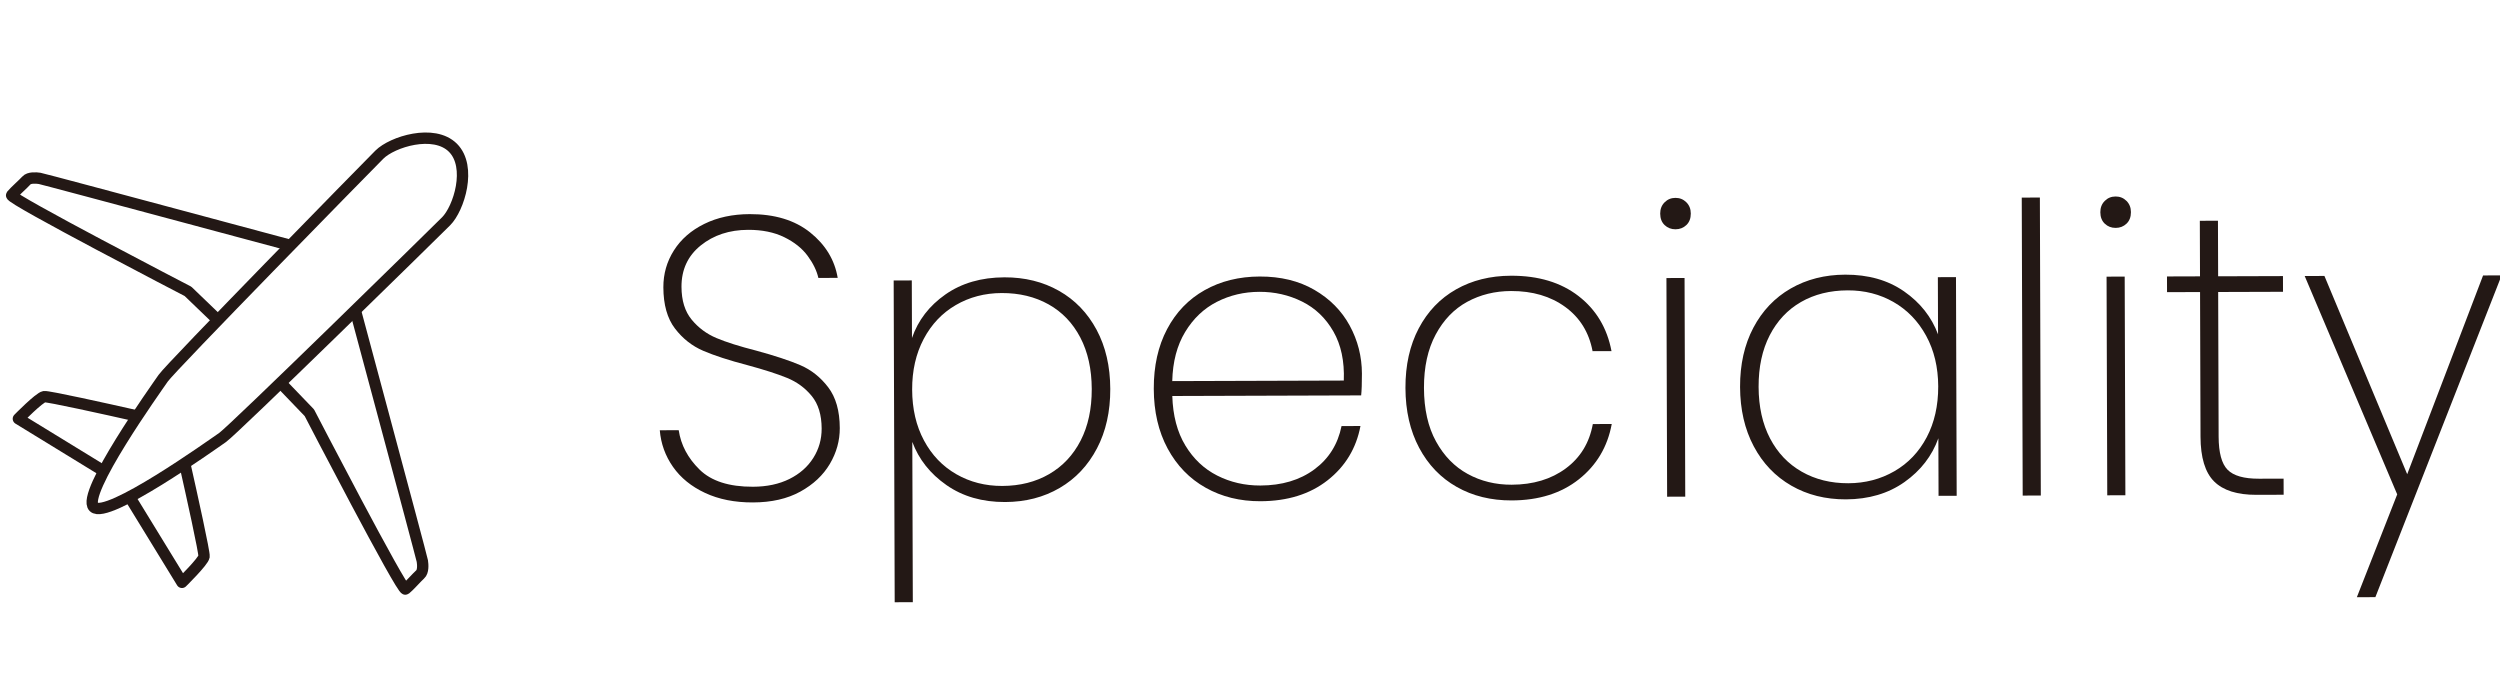 <?xml version="1.0" encoding="iso-8859-1"?>
<!-- Generator: Adobe Illustrator 24.3.0, SVG Export Plug-In . SVG Version: 6.00 Build 0)  -->
<svg version="1.1" xmlns="http://www.w3.org/2000/svg" xmlns:xlink="http://www.w3.org/1999/xlink" x="0px" y="0px"
	 viewBox="0 0 220 60" style="enable-background:new 0 0 220 60;" xml:space="preserve">
<style type="text/css">
	.st0{display:none;}
	.st1{display:inline;}
	.st2{fill:none;stroke:#1C1D1D;stroke-linejoin:round;stroke-miterlimit:10;}
	.st3{fill:#231815;}
	.st4{fill:none;stroke:#231815;stroke-linecap:round;stroke-linejoin:round;stroke-miterlimit:10;}
	.st5{fill:none;stroke:#FFFFFF;stroke-linejoin:round;stroke-miterlimit:10;}
	.st6{fill:#FFFFFF;}
	.st7{fill:none;stroke:#231815;stroke-linejoin:round;stroke-miterlimit:10;}
	.st8{fill:none;stroke:#1C1D1D;stroke-linecap:round;stroke-linejoin:round;stroke-miterlimit:10;}
</style>
<g id="&#x30EC;&#x30A4;&#x30E4;&#x30FC;_1" class="st0">
	<g class="st1">
		<g>
			
				<ellipse transform="matrix(0.16 -0.987 0.987 0.16 -15.077 39.275)" class="st2" cx="15.532" cy="28.493" rx="5.5" ry="5.5"/>
			<path class="st2" d="M4.533,50.583c0-4.388,0.983-10.445,2.099-11.967c1.025-1.4,4.848-2.906,8.902-2.906
				c4.051,0,7.874,1.506,8.899,2.906c0.239,0.327,0.473,0.861,0.688,1.541"/>
		</g>
		<g>
			
				<ellipse transform="matrix(0.707 -0.707 0.707 0.707 -7.374 39.185)" class="st2" cx="43.613" cy="28.493" rx="5.5" ry="5.5"/>
			<path class="st2" d="M34.025,40.157c0.215-0.68,0.449-1.214,0.688-1.541c1.025-1.4,4.848-2.906,8.902-2.906
				c4.051,0,7.874,1.506,8.899,2.906c1.116,1.522,2.099,7.579,2.099,11.967"/>
		</g>
		<g>
			<circle class="st2" cx="29.572" cy="32.357" r="5.5"/>
			<path class="st2" d="M40.573,54.447c0-4.388-0.984-10.445-2.1-11.967c-1.026-1.4-4.848-2.906-8.901-2.906
				s-7.874,1.506-8.901,2.906c-1.116,1.522-2.1,7.58-2.1,11.967"/>
		</g>
	</g>
	<g class="st1">
		<g>
			<g>
				<path class="st3" d="M87.931,54.715l-8.144-13.429L80,41l-6.916,0.084l-0.182,13.679L71,54.77V23l8.461,0.153
					c3.51-0.011,6.146,0.806,7.905,2.45c1.761,1.645,2.646,3.832,2.654,6.562c0.008,2.43-0.67,4.435-2.029,6.014
					s-3.344,2.553-5.953,2.921l8.323,13.608L87.931,54.715z M72.853,39.598l6.75-0.021c2.79-0.009,4.873-0.69,6.248-2.044
					c1.376-1.354,2.061-3.142,2.054-5.362c-0.016-4.83-2.829-7.236-8.438-7.218l-6.66,0.021L72.853,39.598z"/>
				<path class="st3" d="M117.999,43.19l-21.104,0.067c0.066,2.189,0.553,4.033,1.458,5.53c0.904,1.498,2.093,2.619,3.565,3.363
					c1.473,0.746,3.078,1.115,4.818,1.11c2.4-0.007,4.408-0.606,6.024-1.796c1.616-1.19,2.631-2.806,3.044-4.848l2.115-0.007
					c-0.473,2.492-1.695,4.514-3.67,6.064c-1.976,1.552-4.479,2.332-7.509,2.342c-2.28,0.007-4.32-0.496-6.124-1.511
					c-1.804-1.014-3.219-2.472-4.244-4.374c-1.026-1.901-1.543-4.127-1.552-6.678c-0.008-2.549,0.487-4.771,1.487-6.665
					c0.999-1.893,2.396-3.344,4.193-4.356c1.797-1.01,3.85-1.52,6.16-1.527c2.341-0.007,4.373,0.489,6.103,1.488
					c1.728,1,3.045,2.331,3.95,3.993c0.905,1.662,1.361,3.453,1.367,5.373C118.086,41.84,118.057,42.65,117.999,43.19z
					 M114.894,36.045c-0.86-1.497-2.026-2.61-3.498-3.341c-1.474-0.73-3.064-1.093-4.774-1.087c-1.71,0.005-3.291,0.378-4.743,1.117
					c-1.454,0.74-2.635,1.861-3.544,3.364c-0.911,1.503-1.393,3.334-1.445,5.495l19.17-0.061
					C116.142,39.371,115.754,37.542,114.894,36.045z"/>
				<path class="st3" d="M124.432,35.699c0.999-1.893,2.389-3.345,4.171-4.355c1.781-1.011,3.827-1.52,6.138-1.527
					c3.061-0.01,5.574,0.747,7.545,2.271c1.969,1.524,3.198,3.575,3.687,6.153l-2.115,0.006c-0.396-2.098-1.414-3.745-3.053-4.94
					c-1.64-1.194-3.658-1.789-6.059-1.781c-1.8,0.006-3.434,0.409-4.9,1.208c-1.468,0.8-2.642,2.019-3.521,3.656
					c-0.88,1.639-1.315,3.627-1.309,5.967c0.008,2.37,0.457,4.363,1.347,5.98s2.071,2.829,3.545,3.634
					c1.471,0.805,3.108,1.205,4.908,1.199c2.4-0.008,4.415-0.614,6.047-1.819c1.631-1.205,2.639-2.858,3.021-4.959l2.115-0.006
					c-0.473,2.552-1.695,4.61-3.67,6.177c-1.976,1.566-4.479,2.354-7.509,2.364c-2.311,0.007-4.358-0.496-6.147-1.51
					c-1.788-1.014-3.188-2.473-4.198-4.375c-1.012-1.902-1.521-4.127-1.529-6.677C122.937,39.815,123.432,37.593,124.432,35.699z"/>
				<path class="st3" d="M157.335,30.982c1.527-0.95,3.475-1.428,5.845-1.436l0.007,2.115l-0.675,0.002
					c-2.4,0.008-4.394,0.697-5.979,2.066c-1.586,1.371-2.374,3.601-2.364,6.69l0.045,14.084l-2.024,0.006l-0.077-24.435l2.024-0.006
					l0.016,5.04C154.746,33.308,155.807,31.932,157.335,30.982z"/>
				<path class="st3" d="M188.515,29.961l0.077,24.435l-2.024,0.006l-0.017-5.31c-0.685,1.862-1.828,3.283-3.43,4.263
					s-3.438,1.473-5.507,1.48c-2.91,0.009-5.291-0.875-7.142-2.655c-1.851-1.779-2.782-4.424-2.793-7.934l-0.045-14.22l1.98-0.006
					l0.045,14.085c0.009,2.91,0.75,5.135,2.226,6.675c1.474,1.541,3.473,2.306,5.992,2.298c2.64-0.009,4.745-0.854,6.314-2.54
					c1.569-1.685,2.35-4.177,2.339-7.478l-0.041-13.095L188.515,29.961z"/>
				<path class="st3" d="M195.695,24.02c-0.331-0.314-0.497-0.741-0.499-1.281c-0.001-0.51,0.162-0.93,0.491-1.262
					c0.329-0.331,0.734-0.497,1.214-0.499c0.479-0.001,0.885,0.163,1.217,0.491c0.33,0.329,0.497,0.749,0.498,1.259
					c0.002,0.54-0.162,0.968-0.49,1.284c-0.33,0.315-0.734,0.475-1.214,0.476S196.026,24.334,195.695,24.02z M197.92,29.931
					l0.077,24.435L196,54.372l-0.007-24.365L197.92,29.931z"/>
				<path class="st3" d="M208.364,31.653l0.052,16.155c0.006,1.8,0.34,3.036,1.002,3.709c0.661,0.673,1.832,1.006,3.513,1.001
					l2.745-0.009l0.006,1.8l-3.061,0.01c-2.13,0.007-3.698-0.49-4.707-1.492c-1.009-1.001-1.516-2.673-1.523-5.013l-0.052-16.155
					l-3.689,0.012l-0.005-1.755l3.689-0.012l-0.02-6.21l2.025-0.006l0.02,6.21l7.245-0.023l0.005,1.755L208.364,31.653z"/>
			</g>
		</g>
	</g>
</g>
<g id="&#x30EC;&#x30A4;&#x30E4;&#x30FC;_2" class="st0">
	<g class="st1">
		<g>
			<g>
				<path class="st2" d="M-4.461,53.262h31.798c3.386,0,6.131-2.745,6.131-6.131V30.019c0-3.386-2.745-6.131-6.131-6.131H-4.461
					c-3.386,0-6.131,2.745-6.131,6.131v17.111C-10.592,50.517-7.847,53.262-4.461,53.262z"/>
				<line class="st2" x1="30.353" y1="50.666" x2="15.844" y2="38.574"/>
				<g>
					<polyline class="st2" points="30.353,26.484 11.438,42.247 -7.477,26.484 					"/>
				</g>
				<line class="st2" x1="7.032" y1="38.575" x2="-7.477" y2="50.666"/>
			</g>
		</g>
		<g>
			<g>
				<path class="st3" d="M59.797,29.913c1.269-2.394,3.022-4.27,5.262-5.627c2.24-1.356,4.753-2.039,7.54-2.048
					c3.52-0.011,6.484,0.801,8.896,2.436c2.41,1.635,4.178,3.932,5.302,6.891l-2.288,0.007c-0.887-2.344-2.353-4.195-4.396-5.552
					c-2.043-1.358-4.547-2.032-7.509-2.022c-2.376,0.008-4.53,0.58-6.462,1.715c-1.933,1.135-3.453,2.769-4.561,4.898
					c-1.108,2.131-1.657,4.618-1.648,7.463c0.009,2.816,0.573,5.271,1.695,7.364c1.121,2.094,2.651,3.71,4.592,4.848
					c1.939,1.138,4.098,1.703,6.474,1.695c2.962-0.009,5.46-0.699,7.495-2.07c2.033-1.371,3.487-3.23,4.36-5.58l2.288-0.007
					c-1.106,2.967-2.858,5.275-5.259,6.925c-2.399,1.651-5.36,2.481-8.88,2.492c-2.787,0.009-5.304-0.65-7.552-1.978
					c-2.249-1.327-4.015-3.184-5.298-5.571c-1.284-2.386-1.931-5.09-1.94-8.112C57.899,35.031,58.528,32.308,59.797,29.913z"/>
				<path class="st3" d="M97.554,52.211c-1.793-0.991-3.197-2.417-4.216-4.277c-1.018-1.859-1.531-4.035-1.539-6.529
					c-0.008-2.464,0.498-4.629,1.52-6.495c1.021-1.866,2.433-3.293,4.232-4.281c1.801-0.988,3.816-1.486,6.046-1.493
					c2.229-0.007,4.239,0.478,6.032,1.455c1.793,0.978,3.197,2.388,4.216,4.233c1.018,1.844,1.53,4.014,1.538,6.507
					c0.008,2.493-0.498,4.673-1.519,6.539c-1.021,1.866-2.433,3.301-4.232,4.303c-1.801,1.003-3.817,1.508-6.046,1.515
					C101.357,53.695,99.346,53.203,97.554,52.211z M108.44,50.746c1.507-0.782,2.714-1.967,3.618-3.554
					c0.903-1.587,1.354-3.539,1.346-5.856c-0.007-2.288-0.469-4.222-1.383-5.804c-0.915-1.581-2.121-2.758-3.619-3.531
					c-1.499-0.772-3.113-1.156-4.844-1.15c-1.731,0.006-3.336,0.4-4.814,1.181c-1.479,0.782-2.671,1.967-3.575,3.554
					c-0.903,1.587-1.352,3.524-1.345,5.812c0.008,2.317,0.46,4.266,1.36,5.847s2.091,2.759,3.575,3.531
					c1.483,0.773,3.091,1.156,4.822,1.151C105.312,51.922,106.93,51.529,108.44,50.746z"/>
				<path class="st3" d="M138.736,31.465c1.795,1.74,2.699,4.325,2.71,7.758l0.044,13.992l-1.937,0.006l-0.044-13.86
					c-0.009-2.845-0.734-5.021-2.177-6.527c-1.442-1.506-3.395-2.255-5.858-2.247c-2.582,0.008-4.64,0.836-6.174,2.483
					c-1.535,1.648-2.298,4.085-2.288,7.311l0.041,12.892l-1.979,0.006L121,29.387l1.979-0.006l0.016,5.06
					c0.669-1.791,1.787-3.166,3.354-4.125c1.564-0.958,3.375-1.441,5.429-1.447C134.621,28.86,136.942,29.726,138.736,31.465z"/>
				<path class="st3" d="M151.737,31.007l0.051,15.796c0.005,1.76,0.332,2.969,0.979,3.627c0.646,0.658,1.792,0.984,3.436,0.979
					l2.684-0.009l0.005,1.76l-2.991,0.01c-2.084,0.007-3.617-0.479-4.603-1.46c-0.987-0.979-1.482-2.613-1.489-4.901l-0.051-15.796
					l-3.608,0.011l-0.005-1.716l3.608-0.011l-0.02-6.072l1.979-0.006l0.02,6.072l7.084-0.022l0.005,1.716L151.737,31.007z"/>
				<path class="st3" d="M164.855,34.707c0.977-1.851,2.337-3.278,4.079-4.281c1.741-1.002,3.729-1.508,5.958-1.515
					c2.522-0.008,4.666,0.601,6.43,1.828s3.001,2.792,3.711,4.696l-0.02-6.248l1.979-0.006L186.997,53l-1.987,0.003l0.059-6.217
					c-0.698,1.938-1.934,3.534-3.704,4.786c-1.771,1.253-3.903,1.883-6.396,1.89c-2.229,0.007-4.219-0.493-5.966-1.499
					c-1.75-1.006-3.118-2.439-4.107-4.299c-0.988-1.859-1.486-4.021-1.494-6.485S163.879,36.558,164.855,34.707z M183.734,35.593
					c-0.87-1.595-2.055-2.824-3.554-3.685c-1.498-0.86-3.172-1.288-5.02-1.282c-1.936,0.006-3.637,0.429-5.1,1.27
					c-1.465,0.841-2.604,2.054-3.421,3.641s-1.221,3.466-1.214,5.636c0.007,2.171,0.424,4.047,1.25,5.628s1.981,2.795,3.466,3.641
					c1.482,0.847,3.179,1.266,5.086,1.26c1.848-0.006,3.525-0.444,5.033-1.314c1.509-0.869,2.685-2.105,3.53-3.707
					c0.846-1.601,1.266-3.458,1.259-5.57C185.045,39.028,184.605,37.189,183.734,35.593z"/>
				<path class="st3" d="M193.921,34.569c0.977-1.851,2.337-3.271,4.079-4.259c1.741-0.988,3.742-1.486,6.002-1.493
					c2.992-0.01,5.45,0.731,7.377,2.22c1.926,1.49,3.127,3.496,3.604,6.017l-2.068,0.007c-0.388-2.052-1.383-3.662-2.984-4.831
					c-1.604-1.168-3.577-1.749-5.924-1.741c-1.76,0.006-3.358,0.4-4.792,1.181c-1.436,0.782-2.584,1.974-3.443,3.575
					c-0.86,1.602-1.286,3.546-1.279,5.834c0.008,2.317,0.445,4.267,1.316,5.848c0.87,1.581,2.025,2.766,3.466,3.553
					c1.439,0.788,3.04,1.178,4.8,1.173c2.347-0.008,4.316-0.6,5.912-1.779c1.595-1.178,2.579-2.795,2.954-4.85l2.068-0.007
					c-0.462,2.495-1.657,4.509-3.589,6.04c-1.931,1.532-4.379,2.302-7.341,2.312c-2.26,0.007-4.263-0.485-6.01-1.477
					c-1.75-0.991-3.118-2.417-4.106-4.277c-0.988-1.859-1.487-4.036-1.495-6.529C192.46,38.592,192.945,36.419,193.921,34.569z"/>
				<path class="st3" d="M223.938,30.777l0.051,15.796c0.005,1.76,0.332,2.969,0.979,3.627c0.646,0.658,1.792,0.984,3.436,0.979
					l2.684-0.009l0.005,1.76l-2.991,0.01c-2.084,0.007-3.617-0.479-4.603-1.459c-0.987-0.979-1.482-2.613-1.489-4.901l-0.051-15.796
					l-3.607,0.011l-0.005-1.716l3.607-0.011l-0.02-6.072l1.979-0.006l0.02,6.072l7.084-0.022l0.005,1.716L223.938,30.777z"/>
			</g>
		</g>
	</g>
</g>
<g id="&#x30EC;&#x30A4;&#x30E4;&#x30FC;_3" class="st0">
	<g class="st1">
		<g>
			<g>
				<rect x="-26.828" y="13.377" class="st2" width="38.244" height="46.742"/>
				<rect x="-21.375" y="42.637" class="st2" width="3.944" height="3.945"/>
				<rect x="-21.375" y="34.629" class="st2" width="3.944" height="3.945"/>
				<rect x="-21.375" y="26.622" class="st2" width="3.944" height="3.945"/>
				<rect x="-21.375" y="18.615" class="st2" width="3.944" height="3.945"/>
				<rect x="-13.577" y="42.637" class="st2" width="3.944" height="3.945"/>
				<rect x="-13.577" y="34.629" class="st2" width="3.944" height="3.945"/>
				<rect x="-13.577" y="26.622" class="st2" width="3.944" height="3.945"/>
				<rect x="-13.577" y="18.615" class="st2" width="3.944" height="3.945"/>
				<rect x="-5.779" y="42.637" class="st2" width="3.944" height="3.945"/>
				<rect x="-5.779" y="34.629" class="st2" width="3.944" height="3.945"/>
				<rect x="-5.779" y="26.622" class="st2" width="3.944" height="3.945"/>
				<rect x="-5.779" y="18.615" class="st2" width="3.944" height="3.945"/>
				<rect x="2.019" y="42.637" class="st2" width="3.944" height="3.945"/>
				<rect x="2.019" y="34.629" class="st2" width="3.944" height="3.945"/>
				<rect x="2.019" y="26.622" class="st2" width="3.944" height="3.945"/>
				<rect x="2.019" y="18.615" class="st2" width="3.944" height="3.945"/>
				<g>
					<rect x="-12.126" y="51.172" class="st2" width="4.42" height="8.948"/>
					<rect x="-7.706" y="51.172" class="st2" width="4.42" height="8.948"/>
				</g>
			</g>
		</g>
		<g>
			<g>
				<path class="st3" d="M31.088,27.851c1.297-2.449,3.091-4.367,5.381-5.755c2.29-1.387,4.86-2.085,7.71-2.094
					c3.6-0.011,6.632,0.819,9.098,2.491c2.465,1.672,4.273,4.021,5.422,7.048l-2.34,0.008c-0.907-2.397-2.406-4.29-4.496-5.678
					c-2.09-1.388-4.649-2.077-7.679-2.068c-2.43,0.008-4.633,0.593-6.609,1.753c-1.977,1.162-3.532,2.831-4.665,5.01
					c-1.133,2.179-1.695,4.723-1.686,7.633c0.009,2.88,0.586,5.391,1.734,7.532c1.146,2.142,2.712,3.794,4.696,4.957
					c1.983,1.164,4.189,1.741,6.62,1.734c3.03-0.01,5.584-0.715,7.666-2.117c2.081-1.401,3.567-3.303,4.459-5.707l2.34-0.008
					c-1.13,3.034-2.923,5.394-5.377,7.082c-2.455,1.688-5.481,2.538-9.082,2.549c-2.851,0.009-5.425-0.665-7.724-2.023
					c-2.299-1.357-4.105-3.256-5.418-5.698c-1.313-2.441-1.974-5.206-1.984-8.296C29.148,33.085,29.791,30.3,31.088,27.851z"/>
				<path class="st3" d="M69.702,50.655c-1.833-1.014-3.27-2.472-4.312-4.374c-1.041-1.902-1.565-4.127-1.573-6.678
					c-0.008-2.52,0.509-4.734,1.554-6.643c1.043-1.908,2.487-3.367,4.329-4.379c1.842-1.01,3.902-1.52,6.183-1.527
					c2.279-0.007,4.336,0.489,6.169,1.488c1.833,1,3.271,2.442,4.312,4.329c1.04,1.886,1.564,4.105,1.573,6.655
					c0.008,2.55-0.51,4.779-1.553,6.688c-1.044,1.908-2.487,3.376-4.329,4.401c-1.841,1.026-3.903,1.542-6.183,1.55
					C73.592,52.173,71.535,51.67,69.702,50.655z M80.835,49.157c1.542-0.8,2.776-2.011,3.701-3.634
					c0.924-1.623,1.383-3.619,1.376-5.99c-0.007-2.34-0.479-4.318-1.414-5.936c-0.935-1.617-2.169-2.82-3.701-3.611
					c-1.533-0.79-3.184-1.182-4.954-1.177c-1.771,0.006-3.412,0.409-4.923,1.208c-1.513,0.8-2.731,2.011-3.656,3.634
					c-0.925,1.623-1.383,3.604-1.376,5.944c0.007,2.37,0.471,4.364,1.392,5.981c0.919,1.617,2.139,2.821,3.656,3.61
					c1.517,0.791,3.161,1.183,4.931,1.177C77.636,50.36,79.293,49.958,80.835,49.157z"/>
				<path class="st3" d="M129.799,29.382c1.775,1.78,2.669,4.424,2.68,7.934l0.046,14.31l-1.98,0.006L130.5,37.457
					c-0.009-2.909-0.713-5.135-2.113-6.676c-1.4-1.54-3.315-2.307-5.745-2.299c-2.52,0.008-4.542,0.885-6.066,2.629
					c-1.525,1.745-2.282,4.268-2.271,7.567l0.042,13.005l-1.98,0.006l-0.045-14.175c-0.009-2.909-0.714-5.135-2.114-6.676
					c-1.4-1.54-3.314-2.307-5.745-2.299c-2.52,0.008-4.542,0.885-6.067,2.629c-1.524,1.745-2.282,4.268-2.271,7.567l0.042,13.005
					l-2.025,0.006l-0.078-24.435l2.025-0.006l0.017,5.31c0.684-1.922,1.796-3.373,3.339-4.353c1.542-0.979,3.317-1.473,5.328-1.479
					c2.22-0.007,4.134,0.565,5.743,1.714c1.608,1.15,2.716,2.849,3.324,5.097c0.562-2.252,1.667-3.958,3.314-5.118
					c1.646-1.16,3.579-1.744,5.799-1.751C125.74,26.717,128.023,27.603,129.799,29.382z"/>
				<path class="st3" d="M145.434,28.724c1.811-1.266,4.005-1.903,6.586-1.911c2.279-0.007,4.314,0.497,6.103,1.51
					c1.788,1.015,3.188,2.465,4.199,4.352c1.011,1.887,1.521,4.09,1.529,6.61s-0.488,4.734-1.487,6.642
					c-0.999,1.909-2.39,3.383-4.17,4.423c-1.782,1.041-3.813,1.565-6.093,1.572c-2.55,0.008-4.735-0.622-6.553-1.892
					c-1.82-1.269-3.092-2.877-3.818-4.825l0.057,17.91l-2.025,0.007l-0.114-35.955l2.025-0.007l0.02,6.435
					C142.375,31.614,143.622,29.99,145.434,28.724z M160.501,33.536c-0.845-1.617-2.027-2.851-3.544-3.701
					c-1.518-0.85-3.266-1.272-5.246-1.266c-1.89,0.006-3.599,0.454-5.125,1.344c-1.528,0.89-2.724,2.154-3.588,3.792
					c-0.865,1.638-1.294,3.522-1.287,5.652c0.007,2.16,0.447,4.057,1.323,5.688c0.875,1.633,2.079,2.888,3.612,3.768
					c1.532,0.88,3.244,1.317,5.134,1.312c1.98-0.006,3.726-0.447,5.238-1.322c1.512-0.875,2.686-2.123,3.521-3.746
					c0.834-1.623,1.249-3.543,1.242-5.764C161.772,37.073,161.346,35.154,160.501,33.536z"/>
				<path class="st3" d="M170.195,32.651c0.999-1.893,2.389-3.352,4.171-4.378c1.781-1.025,3.812-1.542,6.092-1.549
					c2.58-0.008,4.772,0.615,6.576,1.869c1.804,1.254,3.069,2.856,3.795,4.803l-0.02-6.39l2.025-0.006l0.078,24.435l-2.025,0.006
					l-0.021-6.435c-0.713,1.982-1.977,3.614-3.787,4.895c-1.812,1.281-3.992,1.925-6.542,1.933c-2.28,0.007-4.314-0.504-6.102-1.533
					c-1.789-1.029-3.188-2.494-4.199-4.396c-1.011-1.902-1.521-4.113-1.528-6.633S169.196,34.544,170.195,32.651z M189.503,33.557
					c-0.89-1.632-2.102-2.888-3.634-3.768c-1.533-0.88-3.244-1.317-5.134-1.311c-1.98,0.006-3.719,0.439-5.216,1.299
					c-1.498,0.86-2.664,2.101-3.499,3.724c-0.834,1.623-1.249,3.544-1.241,5.764c0.007,2.22,0.433,4.139,1.278,5.756
					c0.845,1.617,2.027,2.859,3.545,3.724c1.517,0.865,3.251,1.295,5.201,1.288c1.89-0.006,3.605-0.454,5.148-1.344
					c1.542-0.889,2.745-2.153,3.61-3.791c0.865-1.637,1.294-3.537,1.287-5.697C190.841,37.07,190.393,35.189,189.503,33.557z"/>
				<path class="st3" d="M218.356,29.1c1.835,1.78,2.759,4.424,2.77,7.934l0.046,14.31l-1.98,0.006l-0.045-14.175
					c-0.009-2.909-0.751-5.135-2.226-6.675c-1.475-1.54-3.472-2.306-5.992-2.298c-2.64,0.009-4.745,0.855-6.314,2.54
					c-1.57,1.685-2.35,4.177-2.339,7.477l0.042,13.185l-2.025,0.007l-0.078-24.435l2.025-0.007l0.016,5.175
					c0.684-1.832,1.827-3.238,3.429-4.218c1.602-0.979,3.453-1.474,5.553-1.48C214.147,26.436,216.52,27.321,218.356,29.1z"/>
				<path class="st3" d="M247.328,26.825L233.221,62.78l-2.069,0.007l4.508-11.489l-10.337-24.402l2.205-0.007l9.25,22.155
					l8.479-22.212L247.328,26.825z"/>
			</g>
		</g>
	</g>
</g>
<g id="&#x30EC;&#x30A4;&#x30E4;&#x30FC;_4" class="st0">
	<g class="st1">
		<g>
			<g>
				<rect x="50.269" y="29.418" class="st4" width="29.997" height="3.004"/>
				<g>
					<path class="st4" d="M39.833,13.008c2.88,0.137,5.326-2.087,5.463-4.967c0.137-2.88-2.087-5.326-4.967-5.463
						c-2.88-0.137-5.326,2.087-5.463,4.967C34.729,10.425,36.953,12.871,39.833,13.008z"/>
					<path class="st4" d="M55.119,24.99c1.018,0.036,1.873-0.801,1.91-1.868c0.037-1.067-0.757-1.961-1.775-1.997l-5.691-0.36
						l-6.185-4.962c0,0-1.125-0.987-3.946-1.199c-3.14-0.236-5.476,1.574-5.468,5.175l0.306,14.894l0.005,0.002
						c0.02,1.511,1.28,2.916,3.072,3.292l10.508,1.289l1.119,11.986c0.144,1.73,1.454,3.033,2.925,2.911
						c1.471-0.123,2.547-1.625,2.403-3.355l-1.348-15.448l-10.077-2.65l1.289-10.622l3.934,2.827L55.119,24.99z"/>
				</g>
				<rect x="57.92" y="32.421" class="st4" width="22.346" height="23.005"/>
				<g>
					<g>
						<path class="st4" d="M43.93,44.859h-9.467c-1.226,0-2.22-0.994-2.22-2.22c0-1.226,0.994-2.22,2.22-2.22h9.467
							c1.226,0,2.22,0.994,2.22,2.22C46.15,43.865,45.156,44.859,43.93,44.859z"/>
					</g>
					<path class="st4" d="M30.258,31.619l0.992,7.802c0.256,0.926,0.642,1.715,1.207,2.28"/>
					<g>
						<line class="st4" x1="39.197" y1="44.859" x2="39.197" y2="54.705"/>
						<path class="st4" d="M33.436,54.705c0-3.182,2.579-5.761,5.761-5.761c3.182,0,5.761,2.579,5.761,5.761"/>
					</g>
					<g>
						<path class="st4" d="M29.974,31.638c-1.132,0-2.099-0.862-2.208-2.012l-0.49-5.209c-0.115-1.221,0.782-2.303,2.002-2.418
							c1.22-0.115,2.303,0.781,2.418,2.002l0.49,5.209c0.115,1.221-0.782,2.303-2.002,2.418
							C30.114,31.634,30.043,31.638,29.974,31.638z"/>
					</g>
				</g>
				<polyline class="st4" points="53.478,27.072 64.803,27.072 67.809,16.292 				"/>
			</g>
		</g>
		<g>
			<g>
				<path class="st3" d="M132.307,27.994l-6.208,22.464h-1.568l-6.144-20.224l-6.24,20.224h-1.504l-6.112-22.464h1.536l5.376,20.448
					l6.176-20.448h1.6l6.112,20.576l5.408-20.576H132.307z"/>
				<path class="st3" d="M139.155,49.625c-1.302-0.725-2.32-1.765-3.056-3.12c-0.736-1.354-1.104-2.938-1.104-4.752
					c0-1.792,0.373-3.365,1.12-4.72c0.747-1.354,1.776-2.39,3.088-3.104c1.312-0.714,2.778-1.071,4.4-1.071
					c1.621,0,3.083,0.357,4.384,1.071c1.301,0.715,2.32,1.744,3.057,3.088c0.734,1.345,1.104,2.924,1.104,4.736
					c0,1.813-0.373,3.397-1.121,4.752c-0.746,1.355-1.775,2.396-3.088,3.12c-1.311,0.726-2.779,1.088-4.399,1.088
					C141.917,50.713,140.456,50.351,139.155,49.625z M147.075,48.585c1.098-0.564,1.979-1.424,2.641-2.576
					c0.66-1.151,0.992-2.57,0.992-4.256c0-1.664-0.332-3.072-0.992-4.224c-0.662-1.152-1.537-2.011-2.625-2.576
					s-2.262-0.848-3.52-0.848c-1.259,0-2.427,0.282-3.504,0.848s-1.947,1.424-2.608,2.576c-0.662,1.151-0.992,2.56-0.992,4.224
					c0,1.686,0.325,3.104,0.976,4.256c0.651,1.152,1.515,2.012,2.592,2.576c1.077,0.565,2.245,0.848,3.504,0.848
					S145.975,49.151,147.075,48.585z"/>
				<path class="st3" d="M160.243,33.738c1.088-0.672,2.475-1.008,4.16-1.008v1.504h-0.48c-1.707,0-3.125,0.485-4.256,1.456
					s-1.695,2.555-1.695,4.752v10.016h-1.44V33.081h1.44v3.584C158.397,35.385,159.155,34.41,160.243,33.738z"/>
				<path class="st3" d="M176.754,50.457l-7.584-7.968v7.968h-1.44v-23.68h1.44v14.176l7.455-7.872h2.017l-8.416,8.64l8.512,8.736
					H176.754z"/>
				<path class="st3" d="M182.754,49.433c-1.228-0.853-1.915-2.068-2.064-3.647h1.473c0.106,1.131,0.624,2.027,1.552,2.688
					c0.928,0.662,2.192,0.992,3.792,0.992c1.322,0,2.373-0.336,3.152-1.008c0.778-0.672,1.168-1.498,1.168-2.48
					c0-0.682-0.208-1.242-0.624-1.68c-0.416-0.437-0.934-0.772-1.553-1.008c-0.618-0.234-1.461-0.49-2.527-0.768
					c-1.28-0.342-2.315-0.678-3.104-1.009c-0.789-0.33-1.461-0.826-2.016-1.487s-0.832-1.547-0.832-2.656
					c0-0.811,0.245-1.562,0.736-2.256c0.49-0.693,1.173-1.243,2.048-1.648c0.874-0.405,1.866-0.607,2.976-0.607
					c1.813,0,3.28,0.453,4.4,1.359c1.12,0.907,1.723,2.16,1.808,3.76h-1.439c-0.064-1.151-0.513-2.09-1.345-2.815
					s-1.983-1.088-3.456-1.088c-1.237,0-2.261,0.319-3.071,0.96c-0.812,0.64-1.217,1.419-1.217,2.336
					c0,0.811,0.229,1.467,0.688,1.968c0.458,0.502,1.024,0.886,1.696,1.152s1.562,0.549,2.672,0.848
					c1.216,0.32,2.191,0.635,2.928,0.944s1.36,0.757,1.872,1.344s0.768,1.371,0.768,2.352c0,0.896-0.245,1.707-0.735,2.433
					c-0.491,0.726-1.174,1.291-2.048,1.696c-0.875,0.404-1.856,0.607-2.944,0.607C185.565,50.713,183.981,50.287,182.754,49.433z"/>
			</g>
		</g>
	</g>
</g>
<g id="&#x30EC;&#x30A4;&#x30E4;&#x30FC;_7" class="st0">
	<g class="st1">
		<g>
			<g>
				<rect x="7.798" y="17.955" class="st5" width="31.467" height="38.46"/>
				<rect x="12.285" y="42.03" class="st5" width="3.245" height="3.246"/>
				<rect x="12.285" y="35.442" class="st5" width="3.245" height="3.246"/>
				<rect x="12.285" y="28.853" class="st5" width="3.245" height="3.246"/>
				<rect x="12.285" y="22.265" class="st5" width="3.245" height="3.246"/>
				<rect x="18.701" y="42.03" class="st5" width="3.245" height="3.246"/>
				<rect x="18.701" y="35.442" class="st5" width="3.245" height="3.246"/>
				<rect x="18.701" y="28.853" class="st5" width="3.245" height="3.246"/>
				<rect x="18.701" y="22.265" class="st5" width="3.245" height="3.246"/>
				<rect x="25.117" y="42.03" class="st5" width="3.245" height="3.246"/>
				<rect x="25.117" y="35.442" class="st5" width="3.245" height="3.246"/>
				<rect x="25.117" y="28.853" class="st5" width="3.245" height="3.246"/>
				<rect x="25.117" y="22.265" class="st5" width="3.245" height="3.246"/>
				<rect x="31.534" y="42.03" class="st5" width="3.245" height="3.246"/>
				<rect x="31.534" y="35.442" class="st5" width="3.245" height="3.246"/>
				<rect x="31.534" y="28.853" class="st5" width="3.245" height="3.246"/>
				<rect x="31.534" y="22.265" class="st5" width="3.245" height="3.246"/>
				<g>
					<rect x="19.894" y="49.053" class="st5" width="3.637" height="7.363"/>
					<rect x="23.532" y="49.053" class="st5" width="3.637" height="7.363"/>
				</g>
			</g>
		</g>
		<g>
			<g>
				<g>
					<path class="st6" d="M58.932,33.463c0.922-1.74,2.198-3.105,3.826-4.092c1.629-0.986,3.457-1.484,5.484-1.49
						c2.56-0.008,4.716,0.582,6.469,1.771s3.038,2.861,3.856,5.012l-1.664,0.006c-0.646-1.705-1.711-3.051-3.197-4.037
						c-1.486-0.988-3.306-1.479-5.46-1.473c-1.729,0.006-3.295,0.422-4.7,1.248c-1.406,0.826-2.512,2.014-3.317,3.562
						s-1.205,3.359-1.198,5.428c0.007,2.049,0.417,3.834,1.232,5.357c0.815,1.521,1.929,2.697,3.34,3.525
						c1.41,0.826,2.979,1.238,4.708,1.232c2.154-0.008,3.971-0.508,5.451-1.506c1.479-0.996,2.537-2.35,3.171-4.059l1.664-0.004
						c-0.805,2.158-2.079,3.836-3.824,5.035c-1.745,1.201-3.898,1.805-6.458,1.812c-2.027,0.006-3.857-0.473-5.493-1.439
						c-1.635-0.963-2.919-2.314-3.853-4.051c-0.934-1.734-1.403-3.703-1.411-5.9C57.551,37.184,58.009,35.205,58.932,33.463z"/>
					<path class="st6" d="M86.391,49.68c-1.304-0.721-2.326-1.758-3.065-3.109c-0.74-1.354-1.114-2.936-1.119-4.75
						c-0.006-1.791,0.362-3.365,1.104-4.723s1.769-2.395,3.078-3.115c1.31-0.717,2.775-1.08,4.396-1.084
						c1.621-0.006,3.083,0.348,4.388,1.057c1.303,0.711,2.325,1.736,3.065,3.078s1.113,2.92,1.119,4.732
						c0.005,1.814-0.363,3.398-1.105,4.756s-1.769,2.402-3.078,3.131s-2.774,1.096-4.396,1.102
						C89.156,50.76,87.694,50.4,86.391,49.68z M94.307,48.615c1.097-0.568,1.975-1.432,2.632-2.586
						c0.657-1.152,0.984-2.572,0.979-4.258c-0.005-1.664-0.341-3.072-1.005-4.221c-0.665-1.15-1.543-2.006-2.633-2.568
						s-2.264-0.84-3.521-0.836c-1.26,0.004-2.427,0.289-3.502,0.859c-1.075,0.568-1.942,1.43-2.6,2.584
						c-0.658,1.152-0.983,2.562-0.979,4.227c0.006,1.686,0.335,3.104,0.989,4.252c0.654,1.15,1.521,2.008,2.601,2.568
						c1.079,0.562,2.248,0.84,3.507,0.836C92.032,49.469,93.21,49.184,94.307,48.615z"/>
					<path class="st6" d="M129.126,34.551c1.263,1.266,1.898,3.146,1.906,5.643l0.032,10.176l-1.408,0.006l-0.031-10.08
						c-0.007-2.07-0.508-3.652-1.504-4.748c-0.995-1.096-2.357-1.641-4.085-1.635c-1.792,0.006-3.23,0.629-4.314,1.869
						s-1.622,3.035-1.614,5.381l0.029,9.248l-1.408,0.006l-0.032-10.08c-0.007-2.07-0.508-3.652-1.503-4.748
						s-2.357-1.641-4.085-1.635c-1.792,0.006-3.23,0.629-4.314,1.869c-1.084,1.242-1.622,3.035-1.615,5.381l0.029,9.248
						l-1.439,0.006l-0.056-17.377l1.44-0.004l0.012,3.775c0.486-1.365,1.277-2.398,2.375-3.096c1.096-0.695,2.358-1.047,3.788-1.051
						c1.578-0.006,2.94,0.4,4.084,1.219c1.144,0.816,1.932,2.025,2.363,3.623c0.4-1.6,1.186-2.814,2.356-3.639
						s2.545-1.24,4.124-1.244C126.24,32.658,127.863,33.287,129.126,34.551z"/>
					<path class="st6" d="M140.244,34.084c1.287-0.9,2.849-1.352,4.684-1.357c1.621-0.006,3.067,0.352,4.339,1.074
						c1.271,0.721,2.267,1.752,2.986,3.094c0.719,1.342,1.081,2.908,1.087,4.699c0.006,1.793-0.347,3.367-1.058,4.725
						c-0.71,1.357-1.699,2.406-2.966,3.146c-1.267,0.738-2.711,1.111-4.332,1.117c-1.813,0.006-3.367-0.443-4.66-1.346
						c-1.294-0.902-2.198-2.047-2.715-3.432l0.041,12.736l-1.44,0.004l-0.081-25.568l1.439-0.004l0.015,4.576
						C138.069,36.139,138.956,34.984,140.244,34.084z M150.959,37.506c-0.602-1.15-1.441-2.027-2.521-2.633
						c-1.079-0.604-2.323-0.902-3.73-0.898c-1.345,0.004-2.56,0.322-3.646,0.955s-1.937,1.531-2.551,2.697
						c-0.615,1.164-0.92,2.504-0.915,4.018c0.005,1.537,0.317,2.885,0.94,4.045c0.622,1.162,1.479,2.055,2.568,2.68
						c1.09,0.627,2.307,0.938,3.651,0.934c1.407-0.006,2.649-0.318,3.725-0.941c1.075-0.621,1.909-1.51,2.503-2.664
						c0.594-1.152,0.889-2.52,0.884-4.098C151.862,40.021,151.559,38.656,150.959,37.506z"/>
					<path class="st6" d="M157.852,36.877c0.71-1.348,1.699-2.385,2.966-3.113c1.267-0.73,2.712-1.098,4.333-1.102
						c1.834-0.006,3.394,0.436,4.676,1.328c1.283,0.893,2.183,2.031,2.699,3.416l-0.015-4.545l1.44-0.004l0.055,17.375l-1.439,0.006
						l-0.015-4.576c-0.508,1.41-1.405,2.57-2.693,3.48s-2.839,1.369-4.651,1.375c-1.621,0.004-3.068-0.359-4.34-1.09
						c-1.271-0.732-2.267-1.775-2.986-3.127c-0.719-1.354-1.081-2.926-1.086-4.717C156.79,39.791,157.142,38.223,157.852,36.877z
						 M171.583,37.521c-0.634-1.162-1.495-2.055-2.585-2.682c-1.09-0.625-2.307-0.936-3.65-0.932
						c-1.408,0.006-2.645,0.312-3.71,0.924c-1.064,0.611-1.895,1.494-2.487,2.648c-0.594,1.152-0.888,2.52-0.883,4.098
						c0.005,1.58,0.308,2.943,0.909,4.094c0.601,1.15,1.44,2.033,2.521,2.648c1.079,0.615,2.312,0.92,3.699,0.916
						c1.344-0.004,2.563-0.322,3.66-0.955s1.952-1.531,2.567-2.697c0.615-1.164,0.921-2.514,0.916-4.051
						C172.535,40.019,172.216,38.682,171.583,37.521z"/>
					<path class="st6" d="M192.1,34.352c1.306,1.266,1.963,3.146,1.971,5.643l0.032,10.176l-1.408,0.004l-0.032-10.08
						c-0.007-2.07-0.534-3.652-1.583-4.746c-1.049-1.096-2.469-1.641-4.261-1.637c-1.878,0.008-3.374,0.609-4.49,1.807
						c-1.116,1.199-1.671,2.971-1.663,5.318l0.029,9.375l-1.439,0.006l-0.056-17.377l1.44-0.004l0.012,3.68
						c0.486-1.303,1.299-2.303,2.438-3c1.139-0.695,2.455-1.047,3.948-1.051C189.107,32.457,190.794,33.086,192.1,34.352z"/>
					<path class="st6" d="M212.702,32.734l-10.03,25.568l-1.472,0.004l3.205-8.17l-7.351-17.354l1.567-0.004l6.579,15.756
						l6.029-15.797L212.702,32.734z"/>
				</g>
			</g>
		</g>
	</g>
</g>
<g id="&#x30EC;&#x30A4;&#x30E4;&#x30FC;_6" class="st0">
	<g class="st1">
		<g>
			<g>
				<path class="st4" d="M40.047,14.767c-9.976,0-18.071,8.05-18.163,18.014H21.88c0,0,0,1.089,0.057,1.618
					c-0.893,1.2-3.255,5.491-3.579,6.487c-0.324,0.996,0.282,1.74,1.154,1.87c0.873,0.13,2.368,0,2.368,0s0.109,1.957,0.55,3.871
					c0.431,1.868,1.828,3.517,3.698,3.438c1.906-0.08,4.59-0.559,4.59-0.559v7.724l21.212-2.799v-7.731
					c3.848-3.335,6.285-8.256,6.285-13.75C58.215,22.909,50.081,14.767,40.047,14.767z"/>
			</g>
			<g>
				<path class="st4" d="M43.791,42.027c0.2,1.286,0.34,2.981,0.136,3.528c-0.322,0.863-1.816,1.058-2.552,0.439
					c-0.821-0.69-2.95-5.044-3.639-7.542"/>
				<path class="st4" d="M34.746,36.699c-2.593,1.174-9.271-1.917-7.443-6.857c-1.431-8.024,6.743-10.873,8.689-10.214
					c1.349-2.259,9.979-1.632,12.086,2.134c3.806-0.063,5.693,5.508,5.273,7.055c1.568,0.573,2.544,6.652,0.411,7.35
					c-1.066,4.286-9.736,3.632-11.371,1.867C41.009,39.531,36.064,38.589,34.746,36.699z"/>
				<path class="st4" d="M40.763,38.663c0.19,1.779,3.343,4.403,6.8,4.256c2.957-0.125,4.426-2.661,4.422-4.382"/>
				<path class="st4" d="M47.092,24.565c1.311,0.394,2.332,1.533,2.934,2.452c0.519,0.792,1.597,3.647,1.492,5.893"/>
				<path class="st4" d="M38.642,21.757c2.222-0.791,4.817,0.282,5.664,1.741c0.913,1.573,0.981,4.705,0.145,6.344"/>
				<path class="st4" d="M39.646,35.93c1.345-0.836,3.931-1.066,5.588-0.083c1.485,0.881,4.256,0.799,5.097-0.743"/>
				<path class="st4" d="M41.449,32.619c1.577-0.477,3.067,0.22,4.553,0.405c1.945,0.242,2.985-1.447,1.747-4.337"/>
				<path class="st4" d="M33.079,29.147c0.439,2.917,1.194,5.844,5.443,4.437"/>
				<path class="st4" d="M31.199,33.266c-1.464-2.103-1.438-5.357-1.03-6.513c0.278-0.788,0.994-2.882,2.271-2.624
					c0.937,0.189,1.313,1.752,1.628,2.369c0.455,0.891,1.752,0.941,2.997,1.056"/>
				<path class="st4" d="M36.85,30.47c1.767,0.072,3.677-0.451,4.575-1.639c0.547-0.723,0.999-3.489-1.835-3.515
					c-1.788-0.016-3.471-1.229-4.224-2.724"/>
			</g>
		</g>
		<g>
			<g>
				<path class="st3" d="M79.358,50.206c-1.156-0.544-2.057-1.28-2.703-2.21c-0.646-0.929-1.015-1.96-1.105-3.094h1.598
					c0.181,1.247,0.765,2.357,1.751,3.332s2.487,1.462,4.505,1.462c1.178,0,2.204-0.215,3.077-0.646
					c0.872-0.43,1.547-1.02,2.023-1.768s0.714-1.575,0.714-2.482c0-1.155-0.278-2.073-0.833-2.754
					c-0.556-0.68-1.247-1.189-2.074-1.529c-0.828-0.341-1.944-0.703-3.349-1.089c-1.542-0.407-2.783-0.815-3.723-1.224
					c-0.941-0.408-1.734-1.037-2.38-1.887c-0.646-0.851-0.969-2.012-0.969-3.485c0-1.133,0.3-2.17,0.901-3.111
					c0.6-0.939,1.456-1.683,2.567-2.227c1.11-0.544,2.391-0.816,3.842-0.816c2.108,0,3.808,0.522,5.1,1.564
					c1.292,1.043,2.062,2.323,2.312,3.842H88.98c-0.136-0.611-0.437-1.235-0.901-1.87c-0.465-0.634-1.122-1.161-1.972-1.581
					c-0.85-0.419-1.865-0.629-3.043-0.629c-1.587,0-2.924,0.437-4.012,1.31c-1.088,0.872-1.632,2.034-1.632,3.484
					c0,1.156,0.283,2.08,0.85,2.771c0.566,0.691,1.263,1.213,2.091,1.563c0.827,0.353,1.943,0.709,3.349,1.071
					c1.564,0.431,2.805,0.845,3.723,1.241c0.918,0.396,1.7,1.02,2.346,1.87c0.646,0.85,0.969,2,0.969,3.451
					c0,1.065-0.284,2.073-0.85,3.025c-0.567,0.952-1.4,1.729-2.499,2.329c-1.1,0.601-2.431,0.901-3.995,0.901
					C81.862,51.022,80.514,50.75,79.358,50.206z"/>
				<path class="st3" d="M98.805,49.9c-1.383-0.771-2.465-1.876-3.247-3.315c-0.782-1.438-1.173-3.122-1.173-5.049
					c0-1.904,0.396-3.575,1.19-5.015s1.887-2.539,3.281-3.298c1.394-0.76,2.952-1.14,4.675-1.14c1.722,0,3.275,0.38,4.658,1.14
					c1.382,0.759,2.465,1.853,3.247,3.28c0.782,1.429,1.173,3.106,1.173,5.032c0,1.927-0.397,3.61-1.19,5.049
					c-0.794,1.439-1.887,2.545-3.281,3.315s-2.953,1.156-4.675,1.156C101.74,51.057,100.187,50.671,98.805,49.9z M107.22,48.795
					c1.167-0.6,2.102-1.513,2.805-2.736c0.702-1.225,1.054-2.731,1.054-4.522c0-1.768-0.352-3.264-1.054-4.488
					c-0.703-1.224-1.632-2.136-2.788-2.736c-1.156-0.601-2.403-0.901-3.74-0.901c-1.338,0-2.579,0.301-3.723,0.901
					c-1.145,0.601-2.069,1.513-2.771,2.736c-0.703,1.225-1.054,2.721-1.054,4.488c0,1.791,0.345,3.298,1.037,4.522
					c0.691,1.224,1.609,2.137,2.754,2.736c1.145,0.602,2.385,0.901,3.723,0.901C104.8,49.696,106.053,49.397,107.22,48.795z"/>
				<path class="st3" d="M118.797,25.624v25.16h-1.53v-25.16H118.797z"/>
				<path class="st3" d="M140.012,32.322v18.462h-1.529v-4.012c-0.521,1.405-1.389,2.477-2.602,3.213s-2.6,1.104-4.164,1.104
					c-2.199,0-3.995-0.674-5.389-2.022s-2.091-3.35-2.091-6.001V32.322h1.496v10.642c0,2.199,0.555,3.882,1.666,5.049
					c1.11,1.168,2.618,1.752,4.522,1.752c1.995,0,3.587-0.635,4.777-1.904s1.785-3.15,1.785-5.645v-9.894H140.012z"/>
				<path class="st3" d="M147.866,33.648v12.206c0,1.359,0.249,2.295,0.748,2.805c0.498,0.51,1.382,0.765,2.651,0.765h2.074v1.36
					h-2.312c-1.609,0-2.793-0.379-3.553-1.139s-1.139-2.023-1.139-3.791V33.648h-2.788v-1.326h2.788V27.63h1.53v4.692h5.474v1.326
					H147.866z"/>
				<path class="st3" d="M157.25,27.852c-0.25-0.238-0.374-0.562-0.374-0.97c0-0.385,0.124-0.702,0.374-0.951
					c0.249-0.25,0.555-0.374,0.918-0.374c0.362,0,0.668,0.124,0.918,0.374c0.249,0.249,0.374,0.566,0.374,0.951
					c0,0.408-0.125,0.731-0.374,0.97c-0.25,0.237-0.556,0.356-0.918,0.356C157.805,28.208,157.499,28.089,157.25,27.852z
					 M158.916,32.322v18.462h-1.53V32.322H158.916z"/>
				<path class="st3" d="M167.993,49.9c-1.383-0.771-2.465-1.876-3.247-3.315c-0.782-1.438-1.173-3.122-1.173-5.049
					c0-1.904,0.396-3.575,1.19-5.015c0.793-1.439,1.887-2.539,3.28-3.298c1.395-0.76,2.952-1.14,4.676-1.14
					c1.722,0,3.274,0.38,4.657,1.14c1.383,0.759,2.466,1.853,3.247,3.28c0.782,1.429,1.173,3.106,1.173,5.032
					c0,1.927-0.396,3.61-1.189,5.049c-0.794,1.439-1.887,2.545-3.281,3.315c-1.394,0.771-2.952,1.156-4.675,1.156
					S169.376,50.671,167.993,49.9z M176.408,48.795c1.167-0.6,2.103-1.513,2.805-2.736c0.703-1.225,1.055-2.731,1.055-4.522
					c0-1.768-0.352-3.264-1.055-4.488c-0.702-1.224-1.632-2.136-2.787-2.736c-1.156-0.601-2.403-0.901-3.74-0.901
					c-1.338,0-2.579,0.301-3.724,0.901s-2.068,1.513-2.771,2.736c-0.703,1.225-1.054,2.721-1.054,4.488
					c0,1.791,0.345,3.298,1.036,4.522c0.691,1.224,1.609,2.137,2.755,2.736c1.144,0.602,2.385,0.901,3.723,0.901
					C173.988,49.696,175.24,49.397,176.408,48.795z"/>
				<path class="st3" d="M200.157,33.971c1.382,1.35,2.074,3.35,2.074,6.002v10.812h-1.496v-10.71c0-2.198-0.556-3.882-1.666-5.049
					c-1.111-1.167-2.618-1.751-4.522-1.751c-1.995,0-3.587,0.635-4.777,1.903c-1.189,1.271-1.784,3.151-1.784,5.645v9.962h-1.53
					V32.322h1.53v3.91c0.521-1.383,1.388-2.442,2.601-3.18c1.212-0.736,2.612-1.104,4.199-1.104
					C196.983,31.948,198.774,32.623,200.157,33.971z"/>
			</g>
		</g>
	</g>
</g>
<g id="&#x30EC;&#x30A4;&#x30E4;&#x30FC;_5" class="st0">
	<g class="st1">
		<g>
			<g>
				<g>
					<circle class="st7" cx="22.381" cy="31.1" r="4.163"/>
					<path class="st7" d="M30.708,48.357c0-3.321-0.745-7.907-1.589-9.059c-0.777-1.06-3.67-2.2-6.737-2.2
						c-3.068,0-5.96,1.14-6.737,2.2c-0.845,1.152-1.589,5.738-1.589,9.059"/>
				</g>
				<path class="st7" d="M60.676,22.387c0.147,0,0.267,0.12,0.267,0.267v30.691c0,0.147-0.12,0.267-0.267,0.267H9.794
					c-0.147,0-0.267-0.12-0.267-0.267V22.655c0-0.147,0.12-0.267,0.267-0.267H60.676"/>
				<g>
					<line class="st7" x1="35.235" y1="28.49" x2="56.659" y2="28.49"/>
					<line class="st7" x1="35.235" y1="33.068" x2="56.659" y2="33.068"/>
					<line class="st7" x1="35.235" y1="37.647" x2="56.659" y2="37.647"/>
					<line class="st7" x1="35.235" y1="42.226" x2="56.659" y2="42.226"/>
					<line class="st7" x1="35.235" y1="46.804" x2="56.659" y2="46.804"/>
				</g>
			</g>
		</g>
		<g>
			<g>
				<path class="st3" d="M89.949,45.121l-10.656,0.034l-2.126,5.767l-1.568,0.005l8.186-21.979l1.6-0.005l8.293,21.926l-1.568,0.005
					L89.949,45.121z M89.497,43.906l-4.906-13.073l-4.854,13.104L89.497,43.906z"/>
				<path class="st3" d="M101.404,34.589c1.277-0.901,2.822-1.354,4.635-1.359c1.621-0.005,3.068,0.353,4.339,1.074
					c1.271,0.722,2.266,1.753,2.985,3.095c0.719,1.341,1.082,2.908,1.087,4.7c0.005,1.792-0.347,3.366-1.058,4.724
					c-0.71,1.357-1.699,2.405-2.965,3.146c-1.267,0.739-2.711,1.112-4.333,1.117c-1.813,0.006-3.367-0.438-4.66-1.328
					c-1.294-0.893-2.198-2.041-2.715-3.448l0.014,4.544l-1.44,0.005l-0.075-23.68l1.44-0.005l0.035,10.88
					C99.223,36.643,100.126,35.488,101.404,34.589z M112.07,38.011c-0.602-1.15-1.441-2.027-2.52-2.633
					c-1.08-0.604-2.323-0.903-3.731-0.899c-1.344,0.005-2.559,0.323-3.646,0.955c-1.086,0.634-1.937,1.531-2.551,2.696
					c-0.616,1.165-0.92,2.504-0.916,4.019c0.005,1.536,0.318,2.885,0.941,4.045c0.622,1.161,1.478,2.056,2.568,2.681
					c1.09,0.626,2.307,0.937,3.651,0.932c1.408-0.004,2.649-0.316,3.725-0.939c1.075-0.621,1.909-1.51,2.502-2.664
					c0.594-1.153,0.888-2.52,0.883-4.099C112.974,40.525,112.67,39.16,112.07,38.011z"/>
				<path class="st3" d="M122.092,49.946c-1.304-0.72-2.326-1.757-3.066-3.11c-0.74-1.352-1.114-2.935-1.119-4.748
					c-0.006-1.792,0.362-3.366,1.105-4.724c0.742-1.356,1.768-2.396,3.078-3.114c1.31-0.718,2.775-1.08,4.396-1.085
					c1.621-0.005,3.083,0.348,4.388,1.058c1.303,0.71,2.325,1.736,3.065,3.078c0.741,1.342,1.113,2.92,1.119,4.732
					c0.005,1.813-0.363,3.398-1.105,4.756c-0.743,1.357-1.769,2.4-3.078,3.13s-2.775,1.097-4.396,1.102
					C124.857,51.025,123.395,50.668,122.092,49.946z M130.008,48.882c1.097-0.568,1.974-1.431,2.632-2.585
					c0.657-1.153,0.984-2.573,0.979-4.259c-0.005-1.664-0.341-3.071-1.005-4.221c-0.665-1.15-1.542-2.006-2.632-2.567
					c-1.09-0.562-2.264-0.841-3.522-0.837c-1.259,0.004-2.426,0.29-3.502,0.858c-1.075,0.569-1.942,1.431-2.6,2.585
					c-0.658,1.153-0.983,2.562-0.978,4.227c0.005,1.686,0.334,3.104,0.989,4.253c0.655,1.15,1.521,2.007,2.601,2.567
					c1.079,0.562,2.248,0.841,3.507,0.837C127.733,49.736,128.911,49.45,130.008,48.882z"/>
				<path class="st3" d="M154.102,33.301l0.055,17.376l-1.44,0.005l-0.012-3.776c-0.487,1.324-1.3,2.335-2.439,3.032
					c-1.139,0.696-2.444,1.048-3.917,1.052c-2.069,0.007-3.762-0.622-5.078-1.888c-1.316-1.265-1.979-3.146-1.986-5.642
					l-0.032-10.112l1.408-0.004l0.032,10.016c0.007,2.07,0.534,3.652,1.583,4.747c1.049,1.096,2.469,1.641,4.261,1.635
					c1.877-0.006,3.374-0.607,4.49-1.807c1.117-1.198,1.671-2.97,1.664-5.317l-0.03-9.312L154.102,33.301z"/>
				<path class="st3" d="M161.497,34.525l0.037,11.488c0.004,1.279,0.241,2.158,0.712,2.638c0.47,0.479,1.303,0.715,2.498,0.711
					l1.952-0.006l0.004,1.28l-2.176,0.007c-1.515,0.005-2.631-0.349-3.348-1.062c-0.717-0.712-1.078-1.899-1.083-3.563
					l-0.037-11.488l-2.624,0.008l-0.004-1.248l2.624-0.008l-0.014-4.416l1.44-0.005l0.014,4.416l5.152-0.017l0.004,1.248
					L161.497,34.525z"/>
				<path class="st3" d="M194.165,33.173l0.055,17.376l-1.44,0.005l-0.012-3.776c-0.487,1.325-1.3,2.335-2.439,3.032
					c-1.139,0.697-2.444,1.048-3.917,1.053c-2.069,0.007-3.762-0.623-5.078-1.889c-1.316-1.264-1.979-3.145-1.986-5.641
					l-0.032-10.112l1.408-0.005l0.032,10.016c0.007,2.07,0.534,3.653,1.583,4.747c1.049,1.097,2.469,1.641,4.261,1.635
					c1.877-0.006,3.374-0.607,4.49-1.806c1.117-1.198,1.671-2.971,1.664-5.318l-0.03-9.312L194.165,33.173z"/>
				<path class="st3" d="M200.505,49.505c-1.23-0.849-1.922-2.062-2.076-3.641l1.472-0.005c0.11,1.131,0.63,2.025,1.561,2.683
					c0.93,0.659,2.195,0.985,3.795,0.98c1.322-0.005,2.372-0.344,3.148-1.019c0.776-0.674,1.163-1.502,1.16-2.484
					c-0.002-0.682-0.212-1.241-0.629-1.678c-0.417-0.435-0.935-0.769-1.554-1.002c-0.62-0.232-1.463-0.486-2.53-0.76
					c-1.282-0.338-2.318-0.671-3.107-0.999c-0.791-0.328-1.464-0.821-2.021-1.481c-0.557-0.659-0.837-1.544-0.84-2.653
					c-0.002-0.811,0.24-1.563,0.729-2.258c0.489-0.695,1.169-1.247,2.043-1.655c0.873-0.408,1.865-0.613,2.974-0.617
					c1.813-0.005,3.282,0.443,4.404,1.346c1.123,0.903,1.729,2.154,1.819,3.754l-1.44,0.005c-0.067-1.151-0.519-2.088-1.352-2.812
					c-0.834-0.723-1.988-1.081-3.459-1.076c-1.238,0.004-2.261,0.326-3.069,0.97c-0.809,0.642-1.211,1.422-1.208,2.339
					c0.002,0.811,0.234,1.467,0.694,1.966c0.46,0.501,1.027,0.883,1.699,1.147c0.673,0.265,1.564,0.544,2.675,0.839
					c1.217,0.316,2.194,0.628,2.931,0.935c0.737,0.308,1.362,0.753,1.876,1.338c0.514,0.586,0.772,1.369,0.775,2.35
					c0.003,0.896-0.24,1.708-0.728,2.435c-0.489,0.728-1.17,1.295-2.042,1.703c-0.874,0.407-1.854,0.613-2.942,0.617
					C203.319,50.776,201.734,50.354,200.505,49.505z"/>
			</g>
		</g>
	</g>
</g>
<g id="&#x30EC;&#x30A4;&#x30E4;&#x30FC;_8" class="st0">
	<g class="st1">
		<g>
			<rect x="37.258" y="30.398" class="st8" width="28.532" height="2.857"/>
			<g>
				<path class="st8" d="M27.331,14.79c2.739,0.13,5.066-1.985,5.197-4.724c0.13-2.739-1.985-5.066-4.724-5.197
					c-2.74-0.13-5.066,1.985-5.197,4.724C22.477,12.333,24.592,14.66,27.331,14.79z"/>
				<path class="st8" d="M41.871,26.187c0.968,0.034,1.781-0.762,1.817-1.777c0.036-1.015-0.72-1.865-1.688-1.899l-5.414-0.342
					l-5.883-4.72c0,0-1.07-0.938-3.753-1.14c-2.987-0.224-5.209,1.497-5.201,4.922l0.291,14.167l0.005,0.002
					c0.019,1.437,1.218,2.774,2.922,3.131l9.994,1.226l1.064,11.401c0.137,1.646,1.383,2.885,2.782,2.769
					c1.4-0.117,2.423-1.545,2.286-3.191L39.81,36.041l-9.585-2.521l1.226-10.103l3.742,2.689L41.871,26.187z"/>
			</g>
			<rect x="44.535" y="33.255" class="st8" width="21.255" height="21.881"/>
			<g>
				<g>
					<path class="st8" d="M31.229,45.085h-9.005c-1.166,0-2.112-0.945-2.112-2.111c0-1.166,0.945-2.111,2.112-2.111h9.005
						c1.166,0,2.112,0.945,2.112,2.111C33.34,44.14,32.395,45.085,31.229,45.085z"/>
				</g>
				<path class="st8" d="M18.224,32.492l0.943,7.421c0.243,0.881,0.611,1.631,1.148,2.168"/>
				<g>
					<line class="st8" x1="26.726" y1="45.085" x2="26.726" y2="54.451"/>
					<path class="st8" d="M21.247,54.451c0-3.026,2.453-5.479,5.479-5.479c3.026,0,5.479,2.453,5.479,5.479"/>
				</g>
				<g>
					<path class="st8" d="M17.954,32.51c-1.077,0-1.997-0.82-2.1-1.914l-0.466-4.954c-0.109-1.161,0.744-2.191,1.904-2.3
						c1.16-0.109,2.191,0.743,2.3,1.904l0.466,4.954c0.109,1.161-0.744,2.191-1.904,2.3C18.087,32.507,18.02,32.51,17.954,32.51z"/>
				</g>
			</g>
			<polyline class="st8" points="40.31,28.167 51.082,28.167 53.941,17.914 			"/>
		</g>
		<g>
			<g>
				<g>
					<path class="st3" d="M121.27,19.351l-8.438,30.915l-2.155,0.007l-8.536-27.781l-8.492,27.835l-2.068,0.007l-8.501-30.861
						l2.111-0.007l7.481,28.092l8.403-28.143l2.199-0.007l8.494,28.265l7.347-28.315L121.27,19.351z"/>
					<path class="st3" d="M130.779,49.064c-1.793-0.991-3.197-2.417-4.216-4.277c-1.018-1.859-1.531-4.036-1.539-6.529
						c-0.008-2.464,0.498-4.628,1.52-6.495c1.021-1.866,2.433-3.292,4.232-4.281c1.801-0.988,3.816-1.486,6.046-1.493
						c2.229-0.007,4.239,0.478,6.032,1.455c1.793,0.978,3.197,2.388,4.216,4.233c1.018,1.845,1.53,4.014,1.538,6.507
						c0.008,2.494-0.498,4.673-1.519,6.539c-1.021,1.867-2.433,3.301-4.232,4.304c-1.801,1.003-3.817,1.508-6.046,1.515
						C134.582,50.548,132.571,50.056,130.779,49.064z M141.665,47.6c1.507-0.782,2.714-1.967,3.618-3.553
						c0.903-1.587,1.354-3.539,1.346-5.856c-0.007-2.288-0.469-4.222-1.383-5.803c-0.915-1.582-2.121-2.758-3.619-3.531
						c-1.499-0.772-3.113-1.156-4.844-1.15c-1.731,0.005-3.336,0.399-4.814,1.181c-1.479,0.783-2.671,1.967-3.575,3.554
						c-0.903,1.587-1.352,3.524-1.345,5.812c0.008,2.317,0.46,4.266,1.36,5.847c0.9,1.582,2.091,2.759,3.575,3.531
						c1.483,0.773,3.091,1.156,4.822,1.151C138.537,48.776,140.155,48.382,141.665,47.6z"/>
					<path class="st3" d="M159.705,27.126c1.493-0.929,3.398-1.397,5.716-1.404l0.007,2.068l-0.659,0.002
						c-2.348,0.008-4.296,0.682-5.847,2.021c-1.55,1.34-2.32,3.521-2.312,6.542l0.044,13.771l-1.979,0.006l-0.075-23.892
						l1.979-0.006l0.016,4.928C157.175,29.4,158.211,28.055,159.705,27.126z"/>
					<path class="st3" d="M182.481,50.044l-10.462-10.923l0.034,10.956l-1.979,0.006l-0.104-32.56l1.979-0.006l0.062,19.492
						l10.218-10.856l2.772-0.009l-11.535,11.917l11.742,11.975L182.481,50.044z"/>
					<path class="st3" d="M190.727,48.61c-1.691-1.167-2.643-2.837-2.854-5.007l2.023-0.006c0.151,1.555,0.867,2.784,2.146,3.689
						c1.278,0.905,3.019,1.354,5.219,1.347c1.818-0.006,3.261-0.472,4.329-1.4c1.067-0.927,1.6-2.065,1.595-3.415
						c-0.003-0.938-0.291-1.708-0.864-2.307c-0.574-0.599-1.288-1.059-2.14-1.379c-0.852-0.32-2.011-0.668-3.479-1.045
						c-1.762-0.463-3.186-0.92-4.272-1.372c-1.087-0.451-2.013-1.13-2.778-2.037c-0.766-0.907-1.15-2.123-1.155-3.648
						c-0.004-1.114,0.33-2.149,1.002-3.105c0.671-0.955,1.607-1.714,2.809-2.275c1.2-0.561,2.564-0.844,4.09-0.849
						c2.492-0.008,4.512,0.609,6.056,1.851c1.544,1.242,2.377,2.962,2.502,5.162l-1.98,0.006c-0.093-1.583-0.713-2.872-1.859-3.866
						c-1.147-0.993-2.733-1.487-4.757-1.481c-1.702,0.005-3.109,0.45-4.221,1.333c-1.112,0.884-1.665,1.957-1.661,3.217
						c0.003,1.115,0.321,2.016,0.955,2.703c0.632,0.688,1.411,1.213,2.337,1.577c0.925,0.364,2.15,0.749,3.677,1.154
						c1.674,0.435,3.017,0.863,4.031,1.285c1.013,0.422,1.873,1.036,2.579,1.84c0.706,0.805,1.062,1.882,1.066,3.231
						c0.004,1.232-0.33,2.348-1.002,3.347c-0.672,1-1.607,1.78-2.808,2.341c-1.201,0.561-2.55,0.844-4.046,0.849
						C194.596,50.357,192.418,49.778,190.727,48.61z"/>
				</g>
			</g>
		</g>
	</g>
</g>
<g id="&#x30EC;&#x30A4;&#x30E4;&#x30FC;_9">
	<g>
		<path class="st7" d="M19.174,28.171l-2.632-2.532c0,0-15.749-8.164-15.519-8.46c0.23-0.294,1.048-1.013,1.294-1.291
			s0.841-0.241,1.172-0.19c0.177,0.026,6.955,1.841,13.259,3.532c1.458,0.392,2.889,0.775,4.209,1.13
			c1.828,0.492,3.439,0.923,4.603,1.235"/>
		<path class="st7" d="M24.69,33.687l2.534,2.635c0,0,8.164,15.746,8.458,15.516c0.296-0.227,1.016-1.045,1.294-1.291
			c0.278-0.246,0.241-0.844,0.19-1.172c-0.026-0.175-1.841-6.955-3.534-13.259c-0.389-1.458-0.772-2.889-1.13-4.209
			c-0.489-1.828-0.923-3.439-1.235-4.603"/>
		<path class="st7" d="M9.139,41.46l-7.521-4.609c0,0,1.836-1.873,2.27-1.944c0.315-0.053,5.352,1.061,8.193,1.704"/>
		<path class="st7" d="M16.253,40.78c0.64,2.841,1.754,7.878,1.704,8.193c-0.071,0.437-1.944,2.273-1.944,2.273l-4.609-7.521"/>
		<path class="st7" d="M39.859,13.004c-1.679-1.679-5.345-0.523-6.473,0.604C32.259,14.736,15.03,32.31,14.364,33.277
			c-0.667,0.967-7.259,10.201-6.119,11.341c1.141,1.141,10.374-5.452,11.341-6.119c0.967-0.667,18.541-17.895,19.669-19.023
			C40.383,18.349,41.538,14.682,39.859,13.004z"/>
	</g>
	<g>
		<g>
			<g>
				<path class="st3" d="M62.047,43.377c-1.207-0.563-2.148-1.328-2.824-2.294c-0.676-0.966-1.064-2.04-1.162-3.221l1.665-0.005
					c0.193,1.299,0.805,2.455,1.836,3.467c1.031,1.013,2.597,1.516,4.7,1.509c1.228-0.004,2.297-0.232,3.205-0.683
					c0.907-0.451,1.609-1.068,2.102-1.85c0.494-0.781,0.739-1.644,0.736-2.589c-0.004-1.205-0.296-2.161-0.877-2.868
					c-0.581-0.707-1.304-1.236-2.167-1.588c-0.864-0.352-2.028-0.726-3.494-1.123c-1.608-0.42-2.903-0.841-3.884-1.263
					c-0.982-0.422-1.811-1.075-2.486-1.959c-0.676-0.884-1.017-2.093-1.022-3.629c-0.004-1.181,0.306-2.263,0.929-3.246
					c0.623-0.982,1.512-1.759,2.668-2.329c1.155-0.571,2.49-0.858,4.002-0.863c2.197-0.007,3.97,0.531,5.32,1.613
					c1.35,1.083,2.157,2.415,2.423,3.997l-1.701,0.005c-0.144-0.637-0.459-1.286-0.946-1.946c-0.486-0.66-1.173-1.207-2.06-1.641
					c-0.887-0.434-1.946-0.649-3.174-0.646c-1.654,0.005-3.046,0.465-4.177,1.378c-1.131,0.913-1.694,2.126-1.689,3.638
					c0.004,1.205,0.302,2.167,0.894,2.885c0.593,0.719,1.321,1.26,2.185,1.623c0.863,0.364,2.028,0.732,3.494,1.105
					c1.632,0.444,2.926,0.871,3.884,1.281c0.958,0.41,1.775,1.057,2.451,1.941c0.676,0.884,1.017,2.082,1.022,3.594
					c0.003,1.111-0.289,2.163-0.876,3.156c-0.588,0.994-1.453,1.806-2.597,2.436c-1.144,0.63-2.531,0.947-4.161,0.952
					C64.66,44.22,63.254,43.941,62.047,43.377z"/>
				<path class="st3" d="M83.201,25.91c1.426-0.997,3.154-1.498,5.186-1.505c1.795-0.006,3.397,0.391,4.806,1.189
					c1.408,0.799,2.51,1.941,3.307,3.427c0.796,1.486,1.198,3.221,1.204,5.206c0.006,1.985-0.384,3.728-1.171,5.231
					c-0.787,1.503-1.882,2.664-3.284,3.483c-1.404,0.819-3.003,1.232-4.798,1.238c-2.008,0.006-3.729-0.49-5.161-1.49
					c-1.433-0.999-2.435-2.266-3.007-3.8l0.045,14.104l-1.595,0.005l-0.09-28.315l1.595-0.005l0.016,5.067
					C80.792,28.186,81.774,26.907,83.201,25.91z M95.067,29.7c-0.666-1.274-1.596-2.245-2.791-2.915
					c-1.195-0.669-2.572-1.002-4.131-0.997c-1.489,0.005-2.834,0.358-4.036,1.058c-1.203,0.701-2.145,1.696-2.826,2.986
					c-0.681,1.29-1.019,2.774-1.014,4.451c0.005,1.701,0.352,3.195,1.042,4.48c0.689,1.286,1.637,2.275,2.845,2.967
					c1.207,0.693,2.554,1.037,4.043,1.033c1.559-0.005,2.934-0.352,4.125-1.041c1.19-0.689,2.115-1.672,2.772-2.95
					c0.657-1.278,0.983-2.791,0.978-4.539C96.068,32.485,95.732,30.973,95.067,29.7z"/>
				<path class="st3" d="M119.782,34.795l-16.62,0.053c0.052,1.725,0.435,3.176,1.148,4.355c0.713,1.179,1.648,2.062,2.808,2.649
					c1.159,0.587,2.424,0.878,3.795,0.874c1.89-0.006,3.471-0.477,4.744-1.415c1.273-0.937,2.072-2.209,2.398-3.817l1.665-0.005
					c-0.371,1.962-1.335,3.554-2.89,4.775c-1.555,1.222-3.526,1.836-5.912,1.844c-1.796,0.006-3.403-0.391-4.823-1.19
					c-1.42-0.798-2.534-1.947-3.342-3.444c-0.808-1.498-1.215-3.25-1.221-5.259c-0.007-2.008,0.383-3.758,1.171-5.249
					c0.786-1.491,1.887-2.634,3.302-3.43c1.415-0.796,3.032-1.197,4.851-1.202c1.843-0.006,3.445,0.385,4.805,1.172
					c1.361,0.788,2.398,1.835,3.111,3.144c0.713,1.309,1.072,2.72,1.077,4.232C119.85,33.732,119.828,34.37,119.782,34.795z
					 M117.337,29.168c-0.677-1.179-1.596-2.056-2.755-2.631c-1.16-0.575-2.412-0.86-3.759-0.856
					c-1.347,0.004-2.592,0.298-3.736,0.88c-1.144,0.583-2.075,1.466-2.791,2.649c-0.718,1.184-1.097,2.626-1.138,4.327l15.096-0.048
					C118.32,31.788,118.014,30.348,117.337,29.168z"/>
				<path class="st3" d="M124.849,28.896c0.786-1.491,1.881-2.634,3.285-3.43c1.403-0.796,3.014-1.197,4.833-1.202
					c2.409-0.008,4.39,0.589,5.941,1.788s2.519,2.815,2.904,4.846l-1.665,0.005c-0.313-1.652-1.114-2.949-2.405-3.891
					c-1.29-0.94-2.88-1.408-4.77-1.402c-1.418,0.005-2.705,0.322-3.86,0.951c-1.156,0.63-2.08,1.59-2.772,2.879
					c-0.693,1.29-1.036,2.856-1.031,4.699c0.006,1.867,0.359,3.437,1.061,4.71c0.7,1.273,1.631,2.227,2.791,2.861
					c1.159,0.634,2.448,0.949,3.866,0.945c1.89-0.006,3.477-0.483,4.761-1.433c1.284-0.949,2.078-2.25,2.38-3.905l1.665-0.005
					c-0.372,2.01-1.335,3.631-2.89,4.864c-1.555,1.234-3.526,1.854-5.912,1.862c-1.82,0.006-3.433-0.39-4.841-1.19
					c-1.409-0.798-2.511-1.947-3.307-3.444c-0.796-1.498-1.197-3.251-1.204-5.259C123.672,32.137,124.062,30.387,124.849,28.896z"/>
				<path class="st3" d="M146.49,19.809c-0.261-0.247-0.391-0.583-0.393-1.009c-0.002-0.401,0.127-0.733,0.386-0.994
					c0.259-0.261,0.578-0.392,0.956-0.393c0.378-0.001,0.697,0.128,0.958,0.387c0.261,0.259,0.392,0.589,0.393,0.991
					c0.001,0.425-0.128,0.762-0.387,1.011c-0.26,0.249-0.578,0.374-0.956,0.375C147.07,20.179,146.75,20.056,146.49,19.809z
					 M148.241,24.463l0.061,19.242l-1.595,0.005l-0.061-19.242L148.241,24.463z"/>
				<path class="st3" d="M154.297,28.838c0.787-1.491,1.881-2.64,3.285-3.448c1.403-0.807,3.002-1.214,4.798-1.22
					c2.032-0.007,3.758,0.484,5.179,1.472c1.42,0.988,2.417,2.249,2.989,3.782l-0.016-5.032l1.595-0.005l0.061,19.242l-1.595,0.005
					l-0.016-5.067c-0.562,1.561-1.557,2.846-2.982,3.854c-1.427,1.009-3.144,1.516-5.152,1.523
					c-1.795,0.006-3.398-0.397-4.805-1.207c-1.409-0.811-2.511-1.964-3.307-3.462c-0.796-1.498-1.197-3.239-1.204-5.223
					C153.12,32.067,153.51,30.329,154.297,28.838z M169.502,29.552c-0.701-1.285-1.655-2.274-2.862-2.968
					c-1.207-0.693-2.555-1.037-4.044-1.032c-1.559,0.005-2.929,0.346-4.107,1.023c-1.179,0.677-2.098,1.655-2.755,2.932
					c-0.657,1.278-0.983,2.791-0.977,4.539c0.005,1.749,0.341,3.259,1.006,4.533c0.666,1.274,1.596,2.251,2.792,2.932
					c1.195,0.682,2.56,1.02,4.096,1.015c1.488-0.005,2.84-0.357,4.055-1.058c1.214-0.7,2.162-1.696,2.843-2.985
					c0.681-1.29,1.019-2.785,1.014-4.486C170.556,32.319,170.203,30.837,169.502,29.552z"/>
				<path class="st3" d="M179.509,17.383l0.083,26.223l-1.595,0.005l-0.083-26.223L179.509,17.383z"/>
				<path class="st3" d="M185.222,19.686c-0.261-0.247-0.391-0.584-0.393-1.009c-0.002-0.401,0.127-0.733,0.386-0.993
					c0.259-0.261,0.578-0.392,0.956-0.393c0.378-0.001,0.697,0.128,0.958,0.387c0.261,0.259,0.392,0.59,0.393,0.991
					c0.001,0.425-0.128,0.762-0.387,1.011c-0.26,0.249-0.578,0.374-0.956,0.375C185.802,20.056,185.482,19.933,185.222,19.686z
					 M186.973,24.34l0.061,19.242l-1.595,0.005l-0.061-19.242L186.973,24.34z"/>
				<path class="st3" d="M195.199,25.696l0.04,12.722c0.005,1.417,0.267,2.391,0.789,2.921c0.521,0.53,1.443,0.793,2.767,0.788
					l2.161-0.007l0.005,1.418l-2.409,0.007c-1.678,0.005-2.914-0.386-3.707-1.175c-0.794-0.789-1.194-2.105-1.2-3.947l-0.04-12.722
					l-2.906,0.009l-0.004-1.382l2.906-0.009l-0.016-4.89l1.595-0.005l0.016,4.89l5.705-0.018l0.004,1.382L195.199,25.696z"/>
				<path class="st3" d="M220.142,24.234l-11.109,28.315l-1.63,0.005l3.551-9.048l-8.141-19.217l1.737-0.006l7.284,17.448
					l6.677-17.492L220.142,24.234z"/>
			</g>
		</g>
	</g>
</g>
</svg>
